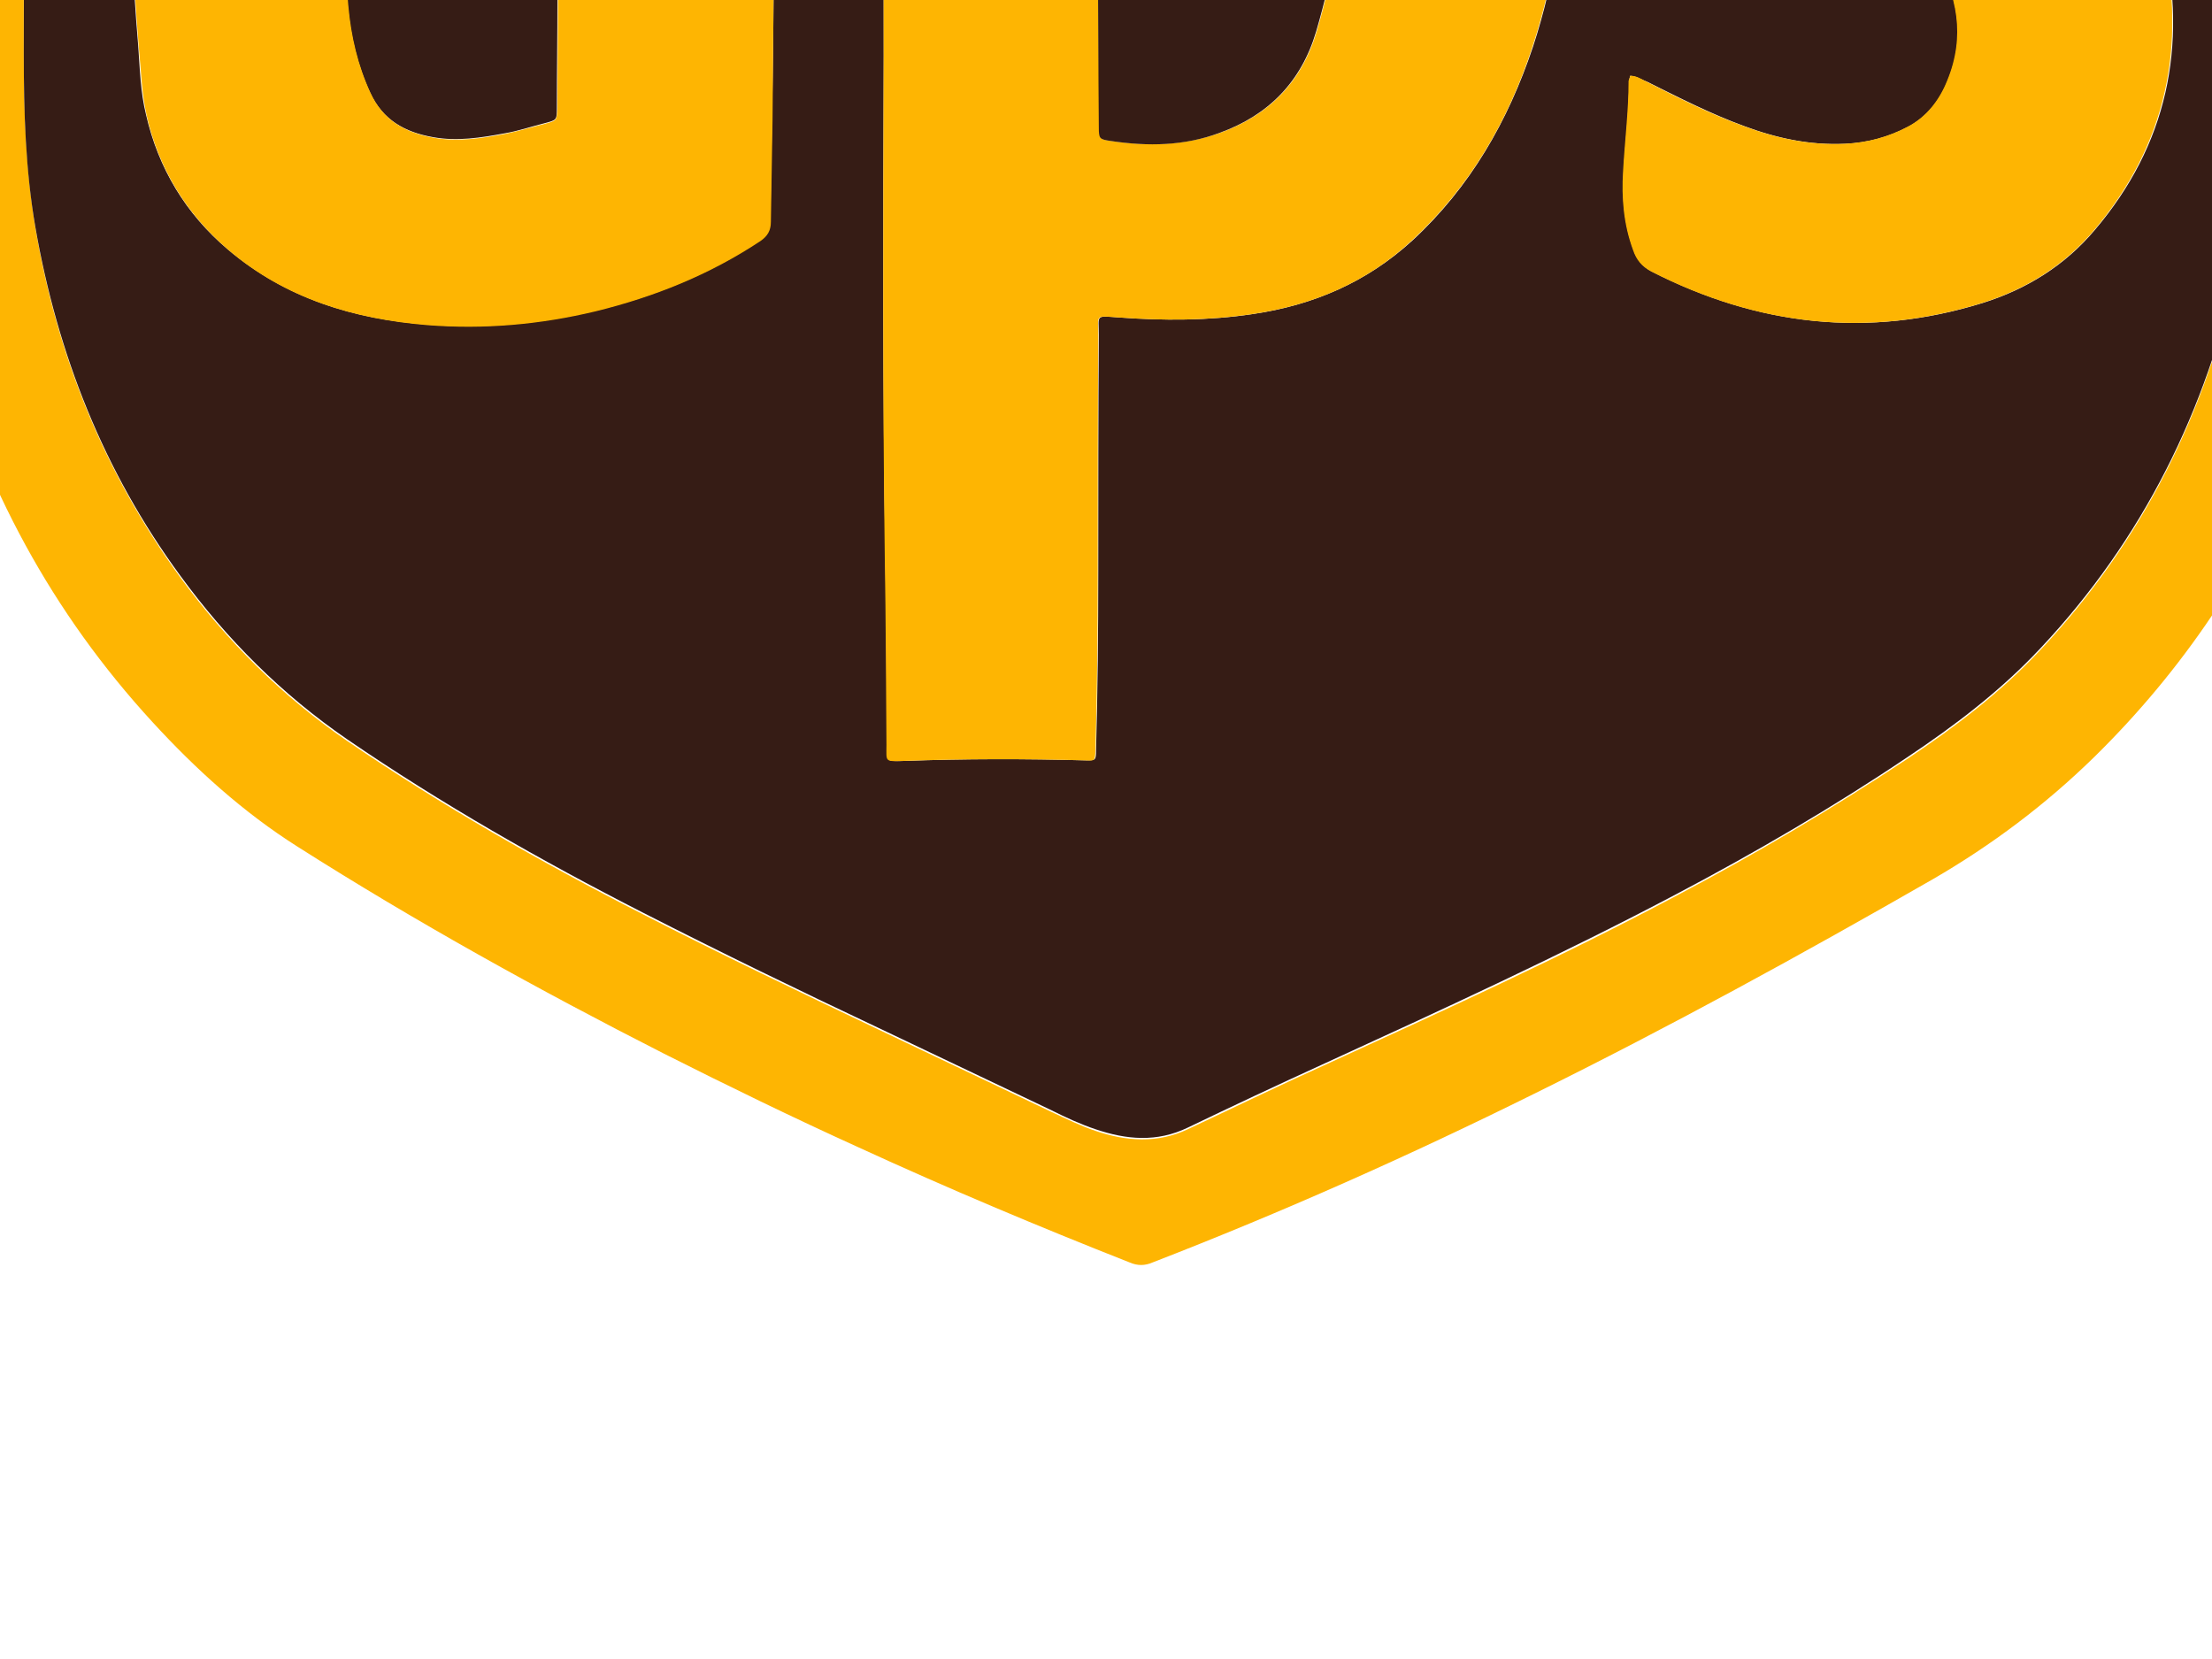 <svg xmlns="http://www.w3.org/2000/svg" xmlns:xlink="http://www.w3.org/1999/xlink" id="Ebene_1" x="0px" y="0px" viewBox="0 0 400 300" style="enable-background:new 0 0 400 300;" xml:space="preserve"><style type="text/css">	.st0{fill:#EFEFEF;}	.st1{fill:#FFFFFF;}	.st2{fill:#E61D2B;}	.st3{fill:#027A57;}	.st4{fill:#559BE3;}	.st5{clip-path:url(#SVGID_00000012453875056197902780000012048904155016310943_);}	.st6{clip-path:url(#SVGID_00000136408006179765714460000017787800920231788205_);}	.st7{clip-path:url(#SVGID_00000166663953160875128190000015523488641547661755_);}	.st8{fill:#7D69AC;}	.st9{clip-path:url(#SVGID_00000071548099031452751540000002975045716479363737_);fill:#FFFFFF;}	.st10{clip-path:url(#SVGID_00000111165774941494356040000018376435882421811607_);fill:#FFFFFF;}	.st11{fill:#036DBD;}	.st12{fill:#F7A51E;}	.st13{fill:#E20074;}	.st14{clip-path:url(#SVGID_00000151538123194211612780000017356634526574888882_);fill:#FFFFFF;}	.st15{fill:#80BA01;}	.st16{fill:#FFB902;}	.st17{fill:#02A4EF;}	.st18{fill:#F25123;}	.st19{fill:#747474;}	.st20{fill:#FCEA1C;}	.st21{fill:#010100;}	.st22{clip-path:url(#SVGID_00000051353113390769481660000011605216061833255615_);}	.st23{fill:#FF8400;}	.st24{fill:#FFFEFE;}	.st25{clip-path:url(#SVGID_00000153685695822786917040000012884596043378970758_);}	.st26{fill:#FEB502;}	.st27{fill:#361C15;}	.st28{clip-path:url(#SVGID_00000111193551090833208880000012882012554282031006_);}	.st29{fill:#73C82C;}	.st30{clip-path:url(#SVGID_00000078021391759507586020000001196054633176751526_);}	.st31{fill:#FCFEFB;}	.st32{fill:#FF020C;}	.st33{clip-path:url(#SVGID_00000110439464296112082550000012671855707280144568_);}	.st34{fill:#030303;}	.st35{fill:#28519B;}	.st36{fill:#F60101;}	.st37{fill:#F60202;}	.st38{fill:#0187F8;}	.st39{fill:#FFBD01;}	.st40{fill:#FF4232;}	.st41{fill:#02AB4C;}	.st42{fill:#0050AA;}	.st43{fill:#FFF000;}	.st44{fill:#E60A14;}	.st45{fill:#0157A7;}	.st46{fill:#FEDC00;}	.st47{fill:#16467C;}	.st48{fill:#FFBD11;}	.st49{fill:#014627;}	.st50{fill:#010101;}	.st51{fill:#DB0026;}	.st52{fill:#FF161F;}	.st53{fill:#FFD600;}	.st54{fill:#FBE844;}	.st55{fill:#252122;}	.st56{fill:#FDFDFD;}	.st57{fill:#C92127;}	.st58{fill:#F6F6F6;}	.st59{fill:#BF742A;}	.st60{fill:#F89F1A;}	.st61{fill:#EB001F;}	.st62{fill:#FDFCF9;}	.st63{fill:#01AFEF;}	.st64{fill:#FDFEFE;}	.st65{fill:#FEFEFE;}	.st66{fill:#4D8924;}	.st67{fill:#EB6A0B;}	.st68{fill:#E64415;}	.st69{fill:#0C2E64;}	.st70{fill:#FDD955;}	.st71{fill:#F9C643;}</style><g>	<defs>		<rect id="SVGID_00000042712042355961902060000000941964607901801623_" y="-351.4" width="400" height="300"></rect>	</defs>	<clipPath id="SVGID_00000101076125156732839820000012776160946564598180_">		<use xlink:href="#SVGID_00000042712042355961902060000000941964607901801623_" style="overflow:visible;"></use>	</clipPath>	<g style="clip-path:url(#SVGID_00000101076125156732839820000012776160946564598180_);">		<path class="st23" d="M440-130.3c0.5-2.4,0.3-4.5,0.4-6.5c0.4-7.9,1.6-15.7,4.5-23.1c5.5-14.2,15.8-23.3,30.3-27.6   c7.2-2.1,14.6-2.9,22.1-2.9c24.9,0,49.8,0,74.7,0c0.2,0,0.5,0,0.7,0c1-0.1,1.2,0.4,1.2,1.3c0,9.1,0,18.2,0,27.3   c0,1.3,0,1.3-1.3,1.3c-0.5,0-1,0-1.4,0c-20.4,0-40.8,0-61.3,0c-5.5,0-11,0.5-16.3,2.1c-7.2,2.2-12.5,6.4-15,13.6   c-0.8,2.4-1.4,4.9-1.7,7.5c-0.5,4.9-0.4,9.9-0.7,14.8c-0.1,1.4-0.1,2.7-0.2,4.1c-0.1,0.8,0.3,1.1,1,1c0.5,0,1,0,1.4,0   c26.7,0,53.5,0,80.2,0c2.7,0,2.3-0.3,2.3,2.4c0,8.4,0,16.7,0,25.1c0,0.4,0,0.8,0,1.3c0,0.7-0.3,1-1,1c-0.5,0-1.1,0-1.6,0   c-26.7,0-53.4,0-80.1,0c-2.7,0-2.4-0.4-2.4,2.3c0,20.7,0,41.4,0,62.1c0,2.5,0.1,2.2-2.2,2.2c-10.5,0-21,0-31.5,0   c-0.4,0-0.7,0-1.1,0c-0.8,0.1-1.3-0.2-1.2-1.1c0-0.5,0-1,0-1.4c0-16.8,0-33.7,0-50.5c0-0.6,0-1.3,0-2.1c-0.5,0.7-0.6,1.4-0.8,2   c-2.1,8.8-5.2,17.3-10.4,24.8c-9.8,14.1-23.1,23-39.9,26.6c-6.5,1.4-13.1,1.9-19.7,1.9c-27.3,0.2-54.7,0-82,0.1   c-2.4,0-2.4,0-3.6,2.2c-15.4,29.2-37,52.9-64.7,70.9c-20.3,13.3-42.5,22.1-66.3,26.8c-15.6,3.1-31.4,4.2-47.2,3.2   c-35-2.1-67.1-13-96.1-32.8C-10,36.4-26.2,20.1-39.5,0.8c-10.3-14.9-18.2-30.9-23.9-48.1c-3.6-11-6.1-22.2-7.7-33.6   c-1.7-12.8-2.2-25.7-1.3-38.6c2.3-31.3,11.6-60.4,28.3-87.1c14.8-23.6,33.9-43.1,57.3-58.3c21.7-14.2,45.4-23.4,71-27.8   c14.2-2.4,28.6-3.3,43-2.4c25.5,1.5,49.8,7.8,72.7,19.2c18.7,9.2,35.4,21.2,50.1,36c14.1,14.1,25.7,30.1,34.7,47.9   c0.6,1.1,1.2,1.5,2.5,1.5c25.3,0,50.6,0,75.9,0c9.4,0,18.7,0.9,27.8,3.2c9.2,2.4,17.8,6.2,25.3,12.2c8.1,6.5,13.8,14.8,17.9,24.2   c2.7,6.3,4.5,12.8,5.7,19.5C439.8-131.1,439.9-130.9,440-130.3z M213.5-21c23,0,46,0,68.9,0c0.5,0,1,0,1.4,0c0.7,0,1-0.2,1-0.9   c0-0.4,0-0.8,0-1.3c0-8.2,0-16.4,0-24.5c0-2.7,0.1-2.3-2.3-2.3c-33.7,0-67.3,0-101,0c-0.7,0-1.3,0-2,0c-0.8,0.1-1-0.3-1-1.1   c0.1-5.4-0.3-10.7,0.4-16.1c0.5-3.8,1.4-7.4,3.4-10.6c2.8-4.6,7.2-7.2,12.2-8.8c5.5-1.7,11.2-2.2,17-2.2c8.4,0,16.7,0.1,25.1,0   c7.4-0.1,14.8-0.9,21.9-3.3c11.6-3.8,20.4-10.9,25.7-22.1c2.7-5.6,4.2-11.5,4.8-17.7c0.9-8.9,0.4-17.8-2.2-26.4   c-4.2-13.9-13-23.5-26.7-28.5c-7.4-2.7-15-3.8-22.8-3.8c-30.7,0-61.4,0-92,0c-0.4,0-0.8,0-1.3,0c-0.5,0-0.7,0.3-0.7,0.8   c0,0.5,0,1,0,1.4c0,7.5,0,14.9,0,22.4c0,1.3,0,2.5,0,3.8c0,1.4,0,1.4,1.5,1.5c0.3,0,0.6,0,0.9,0c17.5,0,35.1,0,52.6,0   c10,0,20-0.2,30.1,0.2c4.6,0.2,9.1,0.8,13.5,2.5c5.9,2.3,9.5,6.5,10.7,12.8c0.6,3.1,0.6,6.3,0.2,9.4c-0.9,6.3-4.3,10.6-10.3,12.8   c-3.4,1.3-7,1.9-10.6,2.2c-4.1,0.4-8.2,0.3-12.3,0.3c-9,0.1-18-0.3-27,0.3c-6.4,0.4-12.7,1.5-18.7,3.6c-12.9,4.5-22,13-27,25.8   c-3.2,8.2-4.4,16.8-4.4,25.6c-0.1,13.9,0,27.7,0,41.6c0,2.7-0.1,2.3,2.3,2.3C167.5-21,190.5-21,213.5-21z M322-105.7   c0,17.7,0,35.3,0,53c0,2.1-0.2,1.9,1.9,1.9c12.9,0,25.8,0,38.7,0c4.3,0,8.6-0.3,12.8-1.1c4.9-0.9,9.6-2.5,13.7-5.5   c5.5-3.9,8.8-9.3,10.9-15.5c2.7-7.7,3.5-15.7,3.9-23.8c0.3-7.8,0.3-15.5-0.3-23.3c-0.6-6.7-1.6-13.3-3.9-19.6   c-3.2-8.7-8.8-15-17.7-18.2c-4.8-1.7-9.8-2.6-14.9-2.7c-14.6-0.4-29.1-0.1-43.7-0.2c-1.4,0-1.4,0-1.4,1.4c0,0.4,0,0.8,0,1.3   C322-140.5,322-123.1,322-105.7z"></path>	</g></g><g>	<defs>		<rect id="SVGID_00000075122962362940165180000002510044580907418759_" y="-0.4" width="400" height="300"></rect>	</defs>	<clipPath id="SVGID_00000163791661404391719540000016727488026259873947_">		<use xlink:href="#SVGID_00000075122962362940165180000002510044580907418759_" style="overflow:visible;"></use>	</clipPath>	<g style="clip-path:url(#SVGID_00000163791661404391719540000016727488026259873947_);">		<path class="st26" d="M428.9-112.3c0,43.4,0.1,86.9,0,130.3c-0.1,22.1-4.7,43.4-13.2,63.9c-8.6,20.8-20.9,39.2-37,55   c-8.8,8.6-18.5,15.9-29.2,22.1c-23.7,13.6-47.6,26.7-72.1,38.8c-22.6,11.2-45.5,21.4-69,30.5c-1.4,0.6-2.7,0.6-4.1,0   c-16.5-6.5-32.9-13.4-49-20.8c-11.9-5.4-23.6-11.1-35.3-17c-22.6-11.5-44.8-23.8-66.2-37.4c-9.8-6.2-18.4-14-26.2-22.5   C9.4,110.8-2.9,87.9-10.1,62.1c-2.8-10.1-4.6-20.3-5.5-30.8C-16.4,21.1-16,10.9-16,0.7c0.1-21.1,0.1-42.2,0-63.2   c-0.1-14,0-28-0.2-42c-0.3-20.8-0.2-41.7-0.2-62.5c0-14.8,0.2-29.7,0.5-44.5c0.2-6.7,0.2-13.3,0.5-20c0.2-4.9,0.4-9.8,0.4-14.7   c0-2.3,0.7-3.7,2.9-4.9c22.9-12.6,47.1-22.1,72.2-29.2c18.8-5.3,38-9.2,57.3-12.1c12.3-1.8,24.6-3.2,36.9-4.3   c21.5-1.9,43.1-2.7,64.7-2.3c14,0.3,28,1,41.9,2.2c20,1.8,39.8,4.6,59.5,8.8c32.4,6.8,63.8,16.9,93.7,31.2   c4.3,2.1,8.6,4.3,12.9,6.4c1.5,0.8,2,1.7,2,3.3c-0.1,10.3-0.1,20.6-0.1,30.9C429-181.5,429-146.9,428.9-112.3   C429-112.3,429-112.3,428.9-112.3z M408.1-107.8c0-0.9,0-1.9,0-2.8c0-27.1,0.1-54.3-0.2-81.4c-0.2-16.3-0.1-32.5-0.5-48.8   c-0.1-3.7-0.1-3.7-3.9-3.9c-8.2-0.5-16.3-1-24.5-1.4c-14.2-0.7-28.5-1.2-42.7-1.5c-11.5-0.2-22.9-0.1-34.4,0.2   c-9.4,0.2-18.7,0.7-28,1.3c-11.4,0.8-22.7,1.8-34,3.3c-9.4,1.2-18.7,2.7-28,4.4c-12.9,2.4-25.7,5.5-38.4,8.9   c-25.7,6.8-50.4,16-74.2,27.7c-18.8,9.2-36.8,19.8-54,31.8c-13.6,9.5-26.7,19.7-39.1,30.8c-1,0.9-1.5,1.8-1.5,3.2   c0,6.1-0.2,12.1-0.3,18.2c-0.1,13.2-0.1,26.3-0.1,39.5c0,29.4,0,58.9,0,88.3c0,10.5,0.4,20.9,2.1,31.2c3.9,23,12.4,44.2,26.2,63.2   c8.4,11.5,18.4,21.5,30.2,29.6c17.1,11.7,35,21.9,53.4,31.3c14,7.2,28.2,14,42.5,20.8c10.5,5,21,10,31.5,15   c2.6,1.2,5.2,2.5,7.9,3.4c5.6,1.9,11.2,2.3,16.7-0.3c8.1-3.8,16.1-7.7,24.3-11.4c21.6-9.9,43.2-19.7,64.2-30.9   c14.2-7.5,28.1-15.7,41.5-24.6c8.7-5.8,17-12.1,24.2-19.8c18.5-19.7,30-43,35.7-69.2c2.7-12.2,3.5-24.6,3.3-37.2   c-0.2-20.7-0.2-41.5-0.1-62.2C408-70.2,407.8-89,408.1-107.8z"></path>		<path class="st27" d="M408.1-107.8c-0.4,18.8-0.2,37.6-0.2,56.4c-0.1,20.7-0.2,41.5,0.1,62.2c0.1,12.5-0.6,24.9-3.3,37.2   c-5.7,26.2-17.2,49.5-35.7,69.2c-7.2,7.7-15.5,14-24.2,19.8c-13.4,9-27.3,17.1-41.5,24.6c-21,11.1-42.6,21-64.2,30.9   c-8.1,3.7-16.2,7.5-24.3,11.4c-5.6,2.7-11.1,2.2-16.7,0.3c-2.7-0.9-5.3-2.1-7.9-3.4c-10.5-5-21-10-31.5-15   c-14.2-6.7-28.4-13.6-42.5-20.8c-18.4-9.4-36.3-19.6-53.4-31.3c-11.8-8.1-21.8-18.1-30.2-29.6C18.8,85.3,10.4,64.1,6.4,41.1   C4.6,30.7,4.3,20.3,4.3,9.8c0.1-29.4,0-58.9,0-88.3c0-13.2,0-26.3,0.1-39.5c0-6.1,0.2-12.1,0.3-18.2c0-1.4,0.5-2.3,1.5-3.2   c12.4-11.1,25.5-21.3,39.1-30.8c17.2-12,35.2-22.6,54-31.8c23.8-11.7,48.6-20.9,74.2-27.7c12.7-3.3,25.5-6.5,38.4-8.9   c9.3-1.7,18.6-3.2,28-4.4c11.3-1.5,22.6-2.5,34-3.3c9.3-0.6,18.7-1,28-1.3c11.5-0.3,22.9-0.5,34.4-0.2c14.2,0.3,28.5,0.7,42.7,1.5   c8.2,0.4,16.3,1,24.5,1.4c3.8,0.2,3.8,0.2,3.9,3.9c0.4,16.3,0.3,32.5,0.5,48.8c0.3,27.1,0.2,54.3,0.2,81.4   C408.1-109.7,408.1-108.7,408.1-107.8z M159.8,10.1c-0.1,30.3-0.2,60.7,0.3,91c0.2,11.2,0.2,22.4,0.3,33.6c0,3-0.3,3,3.1,2.9   c11-0.4,21.9-0.4,32.9-0.1c1.7,0,1.8,0,1.8-1.8c0.3-10.8,0.4-21.6,0.4-32.4c0-14.2,0-28.5,0.1-42.7c0-3.7-0.7-3.5,3.6-3.2   c8.1,0.6,16.2,0.6,24.2-0.6c11-1.6,20.7-5.8,28.9-13.3c10.5-9.7,17.3-21.6,21.8-35c4.1-12.5,5.9-25.4,6.4-38.5   c0.4-11.1,0.1-22.2-1.8-33.3c-1.9-11.1-5.2-21.8-10.6-31.7c-11-20-28.1-30.8-50.6-33.3c-7.6-0.9-15.1-0.6-22.7,0.4   c-12.4,1.6-24.2,5.2-35.6,10.1c-1,0.4-1.6,1-1.6,2.2c0,2.7-0.2,5.4-0.2,8.1c-0.2,15.8-0.5,31.5-0.6,47.3   C159.7-36.8,159.8-13.4,159.8,10.1z M140.1-37.8c-0.2-25.8,0-48.2-0.6-70.6c-0.1-4.8-0.1-9.6-0.2-14.4c0-2-0.1-2-2.1-2.1   c-6.6-0.1-13.2-0.1-19.7-0.1c-5.1,0-10.3,0-15.4,0.4c-1.2,0.1-1.7,0.4-1.6,1.7c0,0.4,0,0.8,0,1.3c0.1,9.8,0.3,19.6,0.3,29.3   c0,30.7,0,61.4,0,92.1c0,6.6-0.1,13.2-0.1,19.7c0,2.2,0,2.2-2.3,2.8c-2.4,0.6-4.7,1.4-7.1,1.8c-4.3,0.8-8.6,1.5-13,0.7   c-5.1-0.9-9.1-3.1-11.4-8.1c-2.3-5-3.5-10.2-4-15.6c-0.7-7.4-0.5-14.8-0.5-22.2c0.1-33.7-0.2-67.5,0.3-101.2c0-2.5,0-2.5-2.5-2.6   c-8.6-0.1-17.2-0.2-25.8-0.2c-3,0-5.9,0.1-8.9,0.1c-1.2,0-1.7,0.4-1.6,1.6c0,0.4,0,0.8,0,1.3c-0.1,11.7,0,23.4-0.3,35.2   c-0.4,11-0.3,21.9-0.5,32.9c-0.2,7.8,0,15.7,0.1,23.5c0.2,13,0.7,25.9,1.8,38.9c0.3,4.1,0.4,8.3,1.4,12.3   c2.2,9.7,7.2,18,14.8,24.4c10.4,8.8,22.7,12.6,36,13.6c10.2,0.8,20.4-0.1,30.4-2.5c10.7-2.6,20.7-6.6,29.8-12.7   c1.3-0.9,1.9-1.9,1.9-3.5c0.1-6.2,0.2-12.3,0.3-18.5C140,0.7,140-20.2,140.1-37.8z M294.8,13.7c-0.1,0.4-0.2,0.7-0.2,0.9   c0,5.5-0.7,10.9-1,16.4c-0.3,4.8,0.1,9.6,1.8,14.2c0.6,1.7,1.6,3,3.3,3.9c19.2,9.8,39.1,12.1,59.8,5.7c8-2.5,14.9-6.8,20.3-13.2   c13.1-15.4,16.8-33.2,12.4-52.8c-2.6-11.7-9.3-20.8-18.4-28.3c-5.8-4.7-12-8.7-18.3-12.6c-5.9-3.7-11.9-7.4-17.4-11.7   c-6.7-5.2-8.5-12.2-7-20.1c1.3-7.2,6.1-11.3,13.1-13.2c7.3-2,14.5-1.3,21.6,1.1c7.4,2.5,14,6.6,20.4,11.1c0.5,0.4,0.9,1,1.7,0.9   c0.4-0.7,0.2-1.3,0.2-2c-0.1-9.9-0.3-19.7-0.3-29.6c0-1.5-0.6-2.3-1.8-3c-9.6-6.1-20.1-9.3-31.4-10c-12.4-0.8-24.4,1.3-35.5,7.1   c-9.5,5-16.7,12.1-21.3,21.9c-2.2,4.7-3.3,9.7-4.2,14.8c-1.3,7.9-1,15.6,1.7,23.2c2.8,7.9,7.5,14.7,13.3,20.7   c9,9.4,19.6,16.5,31,22.5c4.7,2.5,8.5,5.7,11.2,10.3c4.3,7.2,5.7,14.8,2.4,22.7c-1.4,3.5-3.7,6.5-7.1,8.3   c-3.6,1.9-7.3,2.9-11.4,3.1c-6.4,0.3-12.4-1-18.3-3.2c-6-2.2-11.7-5.1-17.5-8C296.8,14.4,296,13.8,294.8,13.7z"></path>		<path class="st26" d="M159.8,10.1c0-23.4-0.1-46.9,0-70.3c0.1-15.8,0.4-31.5,0.6-47.3c0-2.7,0.2-5.4,0.2-8.1   c0-1.2,0.5-1.8,1.6-2.2c11.4-4.9,23.2-8.5,35.6-10.1c7.6-1,15.1-1.3,22.7-0.4c22.5,2.6,39.6,13.4,50.6,33.3   c5.5,9.9,8.7,20.6,10.6,31.7c1.9,11,2.2,22.1,1.8,33.3c-0.5,13.1-2.3,26-6.4,38.5c-4.4,13.4-11.3,25.3-21.8,35   c-8.2,7.6-17.9,11.7-28.9,13.3c-8.1,1.2-16.1,1.2-24.2,0.6c-4.3-0.3-3.6-0.5-3.6,3.2c-0.1,14.2-0.1,28.5-0.1,42.7   c0,10.8-0.1,21.6-0.4,32.4c-0.1,1.9-0.1,1.9-1.8,1.8c-11-0.3-21.9-0.3-32.9,0.1c-3.5,0.1-3.1,0.2-3.1-2.9   c-0.1-11.2-0.1-22.4-0.3-33.6C159.6,70.7,159.7,40.4,159.8,10.1z M198.6-29.3c0,6.6,0,13.1,0,19.7c0,10.9,0.1,21.8,0.2,32.6   c0,2.1,0,2.2,2.2,2.5c6.7,1,13.3,0.8,19.7-1.5c8.8-3.2,14.7-9.2,17.4-18.3c3.1-10.6,5-21.3,5.6-32.3c1-17.8-0.7-35.3-5.5-52.5   c-2-7.2-6.5-12.3-13.3-15.3c-7.5-3.3-15.3-3.7-23.3-2.4c-2.2,0.4-2.2,0.4-2.3,2.8c-0.2,8.4-0.5,16.9-0.6,25.3   C198.4-55.6,198.1-42.5,198.6-29.3z"></path>		<path class="st26" d="M140.1-37.8c-0.1,17.6-0.2,38.5-0.4,59.4c-0.1,6.1-0.2,12.3-0.3,18.5c0,1.6-0.6,2.6-1.9,3.5   c-9.2,6.1-19.2,10.1-29.8,12.7c-10,2.4-20.1,3.3-30.4,2.5c-13.3-1.1-25.7-4.8-36-13.6c-7.6-6.5-12.6-14.7-14.8-24.4   c-0.9-4-1-8.2-1.4-12.3C24-4.6,23.5-17.5,23.3-30.5c-0.1-7.8-0.3-15.7-0.1-23.5c0.2-11,0.1-21.9,0.5-32.9   c0.4-11.7,0.3-23.4,0.3-35.2c0-0.4,0-0.8,0-1.3c-0.1-1.2,0.4-1.6,1.6-1.6c3,0,5.9-0.1,8.9-0.1c8.6,0.1,17.2,0.1,25.8,0.2   c2.5,0,2.5,0.1,2.5,2.6C62.4-88.5,62.7-54.8,62.5-21c0,7.4-0.2,14.8,0.5,22.2c0.5,5.4,1.7,10.6,4,15.6c2.3,5,6.3,7.2,11.4,8.1   c4.4,0.8,8.7,0.1,13-0.7c2.4-0.5,4.7-1.2,7.1-1.8c2.2-0.6,2.2-0.6,2.3-2.8c0-6.6,0.1-13.2,0.1-19.7c0-30.7,0-61.4,0-92.1   c0-9.8-0.2-19.6-0.3-29.3c0-0.4,0-0.8,0-1.3c-0.1-1.2,0.4-1.6,1.6-1.7c5.1-0.4,10.3-0.4,15.4-0.4c6.6,0,13.2,0,19.7,0.1   c2.1,0,2.1,0.1,2.1,2.1c0.1,4.8,0.1,9.6,0.2,14.4C140.1-86,139.9-63.5,140.1-37.8z"></path>		<path class="st26" d="M294.8,13.7c1.3,0,2.1,0.7,3,1.1c5.7,2.9,11.4,5.8,17.5,8c5.9,2.2,11.9,3.5,18.3,3.2c4-0.2,7.8-1.2,11.4-3.1   c3.4-1.8,5.7-4.8,7.1-8.3c3.3-8,1.9-15.5-2.4-22.7c-2.7-4.5-6.5-7.8-11.2-10.3c-11.4-6-22-13.2-31-22.5   c-5.8-6-10.4-12.8-13.3-20.7c-2.7-7.6-3-15.3-1.7-23.2c0.9-5.1,2-10.1,4.2-14.8c4.6-9.7,11.9-16.9,21.3-21.9   c11.1-5.9,23-7.9,35.5-7.1c11.3,0.7,21.8,3.9,31.4,10c1.2,0.8,1.7,1.6,1.8,3c0.1,9.9,0.2,19.7,0.3,29.6c0,0.6,0.2,1.3-0.2,2   c-0.8,0.1-1.2-0.6-1.7-0.9c-6.4-4.4-12.9-8.6-20.4-11.1c-7.1-2.4-14.3-3.1-21.6-1.1c-6.9,1.9-11.7,6-13.1,13.2   c-1.5,7.9,0.4,14.9,7,20.1c5.5,4.3,11.5,8,17.4,11.7c6.3,3.9,12.5,7.9,18.3,12.6c9.1,7.5,15.8,16.6,18.4,28.3   c4.3,19.5,0.7,37.3-12.4,52.8c-5.4,6.4-12.3,10.7-20.3,13.2c-20.7,6.4-40.6,4.1-59.8-5.7c-1.7-0.9-2.7-2.1-3.3-3.9   c-1.7-4.6-2.1-9.4-1.8-14.2c0.3-5.5,1-10.9,1-16.4C294.6,14.4,294.7,14.1,294.8,13.7z"></path>		<path class="st27" d="M198.6-29.3c-0.5-13.2-0.1-26.3,0-39.4c0.1-8.4,0.4-16.9,0.6-25.3c0.1-2.3,0.1-2.4,2.3-2.8   c8-1.3,15.8-0.9,23.3,2.4c6.8,3,11.3,8.1,13.3,15.3c4.8,17.2,6.5,34.8,5.5,52.5c-0.6,11-2.5,21.7-5.6,32.3   c-2.7,9.1-8.6,15.1-17.4,18.3c-6.4,2.4-13,2.5-19.7,1.5c-2.1-0.3-2.2-0.4-2.2-2.5c-0.1-10.9-0.1-21.8-0.2-32.6   C198.6-16.2,198.6-22.8,198.6-29.3z"></path>	</g></g></svg>
